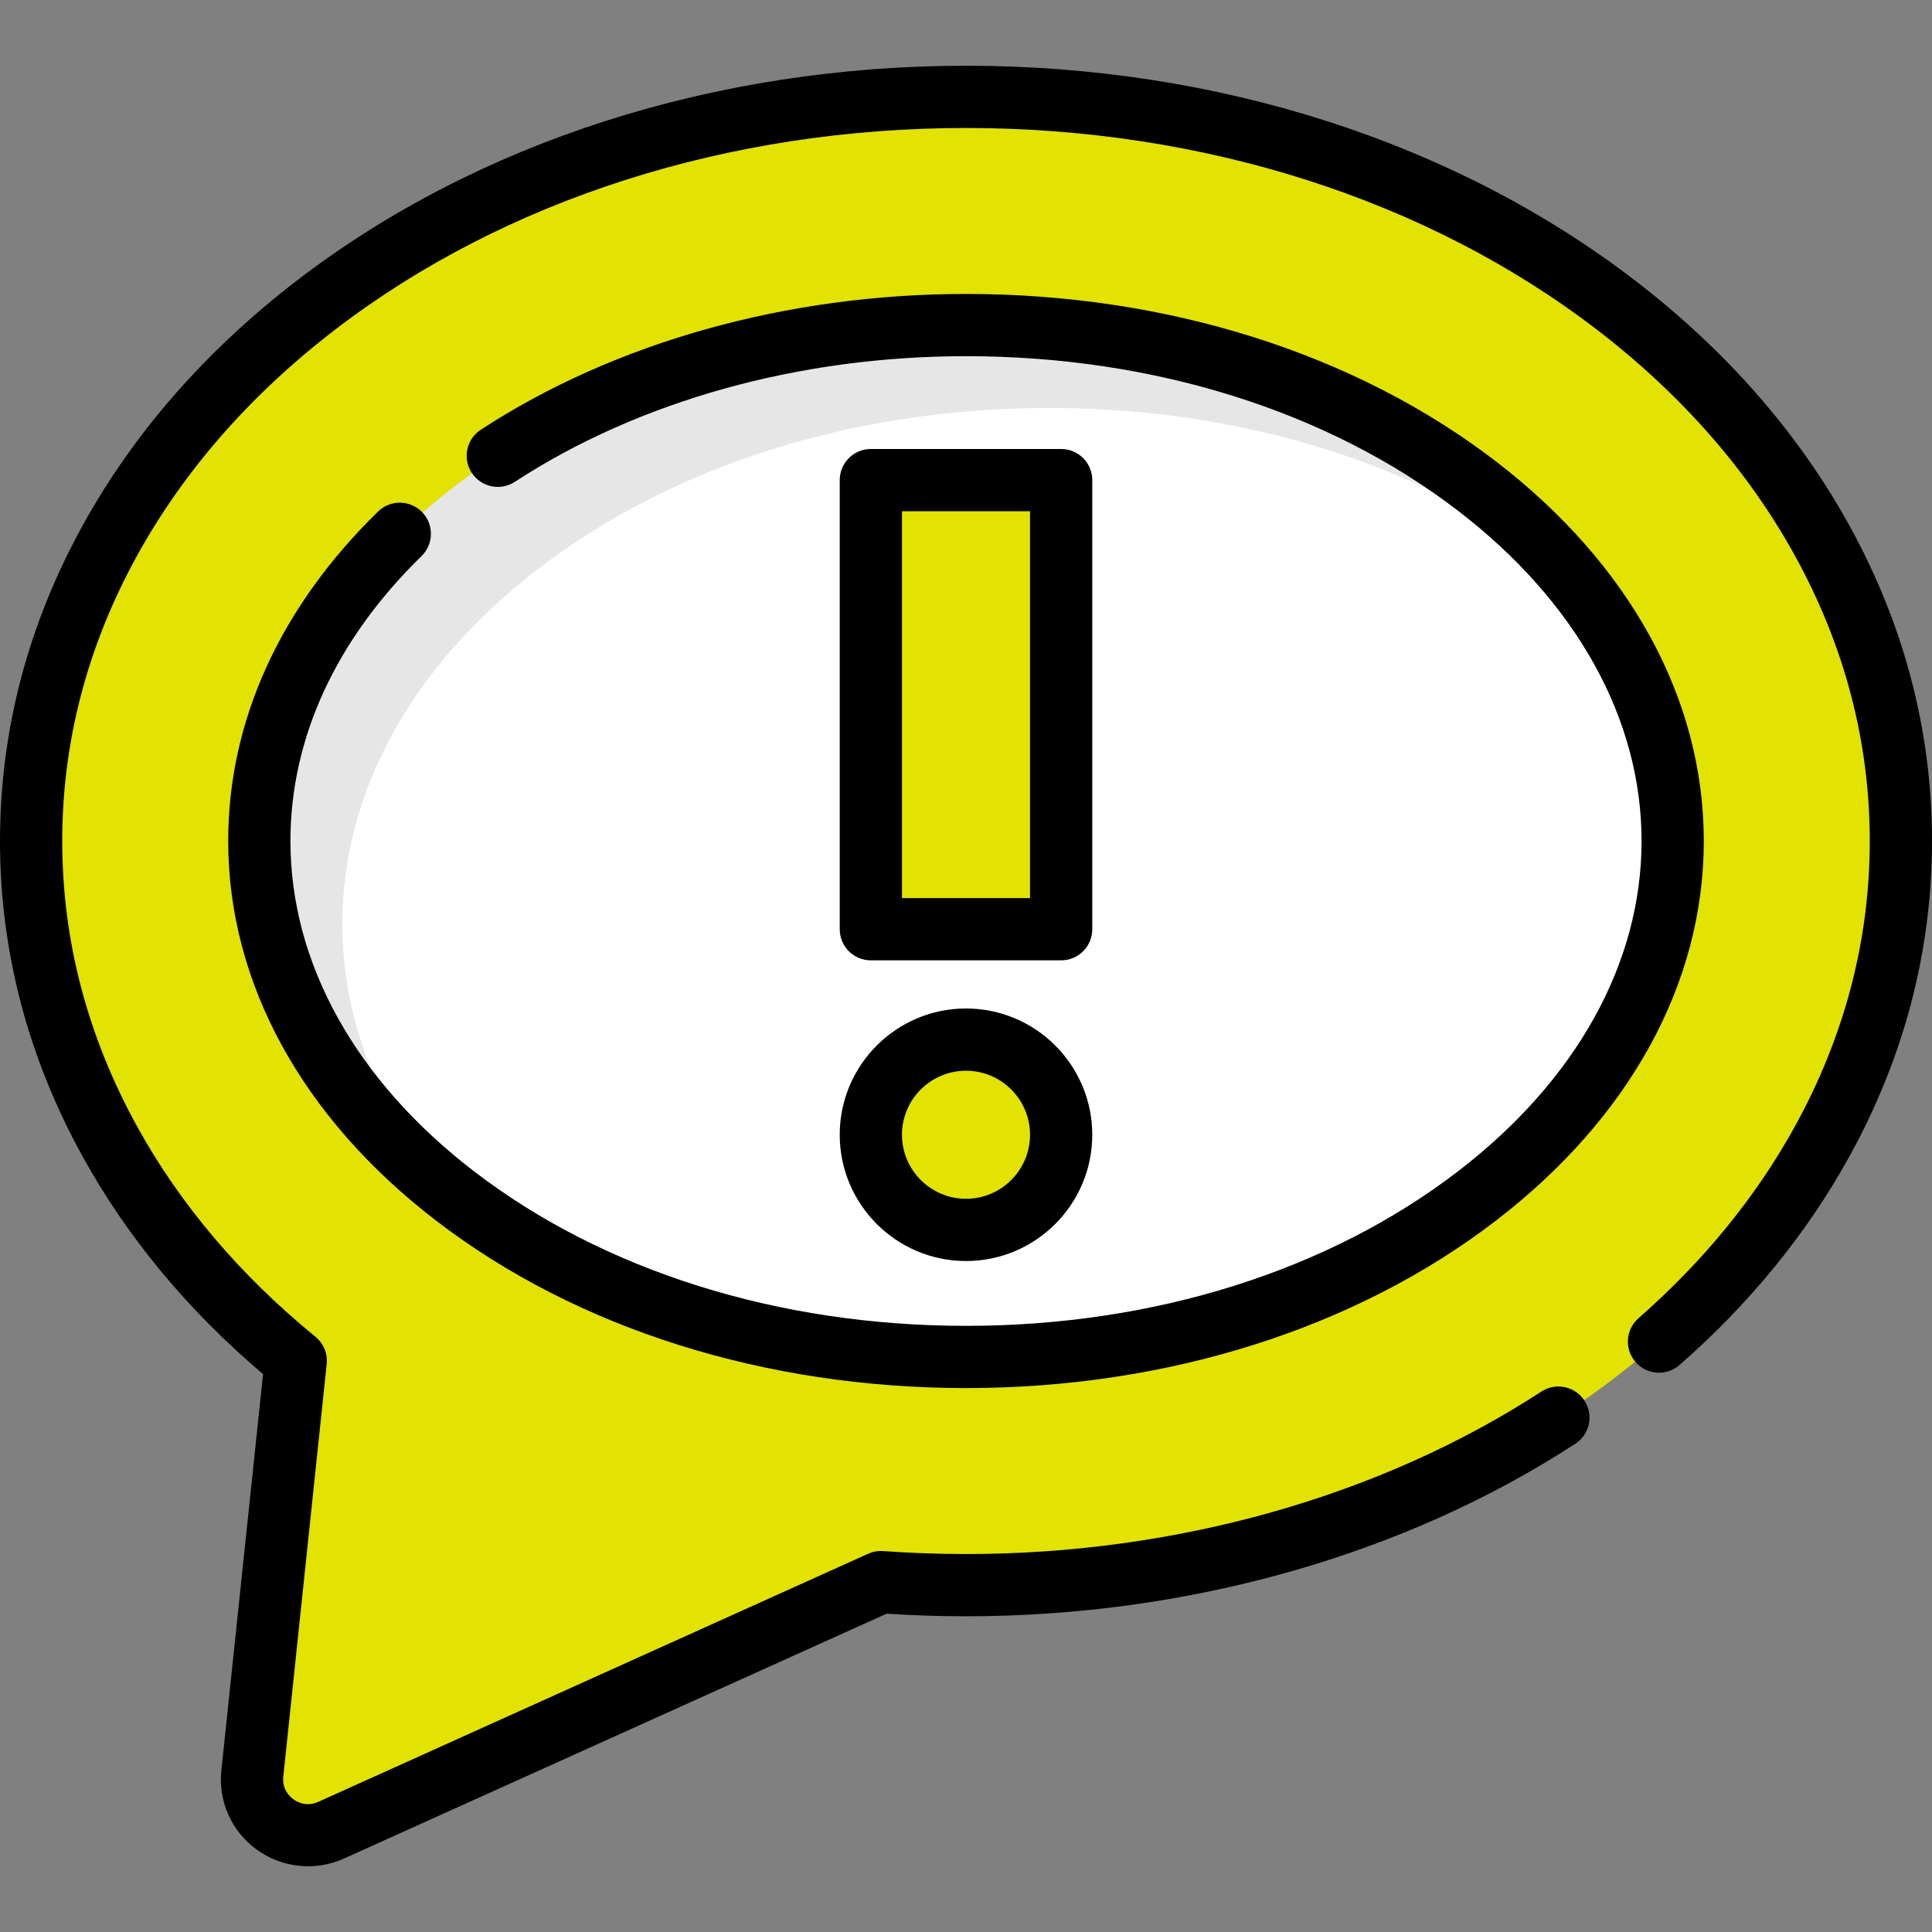 <?xml version="1.0" encoding="iso-8859-1"?>
<!-- Generator: Adobe Illustrator 19.0.0, SVG Export Plug-In . SVG Version: 6.00 Build 0)  -->
<svg version="1.1" id="Layer_1" xmlns="http://www.w3.org/2000/svg" xmlns:xlink="http://www.w3.org/1999/xlink" x="0px" y="0px"
	 viewBox="0 0 512 512" style="enable-background:new 0 0 512 512;" xml:space="preserve">
<rect x="0" y="0" width="512" height="512" fill="#808080" stroke="none"/>
<path style="fill:#e2e203;" d="M482.906,143.274c-12.981-23.559-31.38-44.576-54.686-62.467
	C381.884,45.239,320.722,25.65,256.001,25.65c-64.722,0-125.883,19.589-172.22,55.157c-23.306,17.891-41.706,38.908-54.686,62.467
	C15.261,168.38,8.247,195.156,8.247,222.86s7.014,54.48,20.848,79.585c11.958,21.703,28.526,41.241,49.28,58.173L66.873,469.939
	c-1.199,11.39,10.415,19.784,20.855,15.074l145.731-65.754l0,0c7.453,0.53,14.972,0.809,22.541,0.809
	c64.721,0,125.883-19.589,172.218-55.157c23.306-17.891,41.706-38.908,54.686-62.467c13.833-25.106,20.848-51.882,20.848-79.585
	S496.739,168.38,482.906,143.274z"/>
<path style="fill:#FFFFFF;" d="M391.394,316.939C355.563,344.445,307.48,359.592,256,359.592s-99.564-15.147-135.396-42.653
	c-33.456-25.683-51.882-59.094-51.882-94.08s18.426-68.398,51.883-94.08c35.831-27.505,83.915-42.653,135.396-42.653
	c51.479,0,99.563,15.147,135.394,42.653c33.457,25.682,51.883,59.094,51.883,94.08S424.852,291.256,391.394,316.939z"/>
<path style="opacity:0.1;enable-background:new    ;" d="M90.713,244.851c0-34.986,18.426-68.398,51.883-94.08
	c35.831-27.505,83.915-42.653,135.396-42.653c51.479,0,99.563,15.147,135.394,42.653c1.429,1.097,2.821,2.214,4.197,3.339
	c-7.287-9.038-16.041-17.542-26.188-25.33c-35.831-27.505-83.915-42.653-135.394-42.653s-99.564,15.147-135.396,42.653
	c-33.457,25.682-51.883,59.093-51.883,94.08c0,33.491,16.895,65.533,47.686,90.741C99.668,292.834,90.713,269.226,90.713,244.851z"
	/>
<g>
	<rect x="230.785" y="127.218" style="fill:#e2e203;" width="50.432" height="119.016"/>
	<circle style="fill:#e2e203;" cx="255.998" cy="300.706" r="25.216"/>
</g>
<path d="M69.712,364.155L58.671,469.094c-0.875,8.323,2.651,16.218,9.433,21.12c6.673,4.824,15.514,5.717,23.016,2.333
	l143.845-64.903c7.046,0.457,14.113,0.687,21.036,0.687c58.849,0,116.201-16.243,161.489-45.737c3.817-2.485,4.895-7.594,2.41-11.41
	c-2.487-3.818-7.595-4.895-11.411-2.41c-42.643,27.77-96.798,43.064-152.489,43.064c-7.216,0-14.603-0.265-21.956-0.788
	c-1.369-0.096-2.73,0.147-3.977,0.709l-145.73,65.754c-3.137,1.416-5.64,0.007-6.57-0.665c-0.929-0.672-3.052-2.604-2.692-6.028
	l11.501-109.322c0.291-2.768-0.833-5.494-2.989-7.253c-19.945-16.27-35.849-35.032-47.271-55.762
	c-13.154-23.876-19.823-49.313-19.823-75.607s6.669-51.733,19.823-75.605c12.429-22.557,30.087-42.712,52.485-59.905
	C133.704,52.898,193.084,33.916,256,33.916c62.917,0,122.296,18.983,167.198,53.451c22.398,17.193,40.057,37.347,52.484,59.905
	c13.155,23.873,19.824,49.311,19.824,75.605s-6.669,51.732-19.824,75.605c-10.276,18.652-24.225,35.761-41.461,50.853
	c-3.427,3.001-3.773,8.21-0.772,11.637s8.211,3.771,11.637,0.772c18.682-16.359,33.838-34.966,45.042-55.303
	C504.641,280.102,512,251.988,512,222.876s-7.358-57.225-21.871-83.565c-13.534-24.563-32.674-46.442-56.889-65.029
	C385.473,37.616,322.528,17.423,256,17.423S126.527,37.616,78.76,74.284c-24.214,18.587-43.355,40.466-56.888,65.029
	C7.358,165.65,0,193.765,0,222.877c0,29.111,7.358,57.225,21.871,83.565C33.647,327.814,49.728,347.21,69.712,364.155z"/>
<path d="M111.71,147.365c3.259-3.182,3.322-8.403,0.141-11.662c-3.183-3.258-8.403-3.322-11.662-0.141
	c-25.981,25.361-39.714,55.554-39.714,87.314c0,37.608,19.571,73.342,55.108,100.621c37.264,28.605,87.131,44.358,140.416,44.358
	s103.152-15.753,140.415-44.358c35.538-27.28,55.108-63.014,55.108-100.621s-19.571-73.342-55.108-100.622
	C359.152,93.65,309.285,77.898,256,77.898c-47.368,0-93.033,12.781-128.583,35.987c-3.814,2.489-4.888,7.6-2.398,11.413
	c2.49,3.815,7.602,4.886,11.413,2.398C169.333,106.219,211.796,94.391,256,94.391c49.674,0,95.974,14.543,130.373,40.947
	c31.377,24.087,48.657,55.176,48.657,87.539s-17.281,63.452-48.657,87.539c-34.4,26.406-80.701,40.947-130.373,40.947
	c-49.674,0-95.974-14.543-130.374-40.947c-31.377-24.087-48.657-55.176-48.657-87.539C76.969,195.662,88.982,169.551,111.71,147.365
	z"/>
<path d="M281.216,254.503c4.555,0,8.247-3.692,8.247-8.247v-119.02c0-4.554-3.691-8.247-8.247-8.247h-50.432
	c-4.555,0-8.247,3.692-8.247,8.247v119.02c0,4.554,3.691,8.247,8.247,8.247H281.216z M239.031,135.483h33.939v102.527h-33.939
	V135.483z"/>
<path d="M255.999,334.186c18.452,0,33.464-15.011,33.464-33.464c0-18.45-15.011-33.463-33.464-33.463
	c-18.45,0-33.463,15.011-33.463,33.463C222.537,319.174,237.548,334.186,255.999,334.186z M255.999,283.753
	c9.357,0,16.971,7.612,16.971,16.969c0,9.357-7.613,16.97-16.971,16.97c-9.357,0-16.969-7.613-16.969-16.97
	C239.029,291.365,246.643,283.753,255.999,283.753z"/>
<g>
</g>
<g>
</g>
<g>
</g>
<g>
</g>
<g>
</g>
<g>
</g>
<g>
</g>
<g>
</g>
<g>
</g>
<g>
</g>
<g>
</g>
<g>
</g>
<g>
</g>
<g>
</g>
<g>
</g>
</svg>
